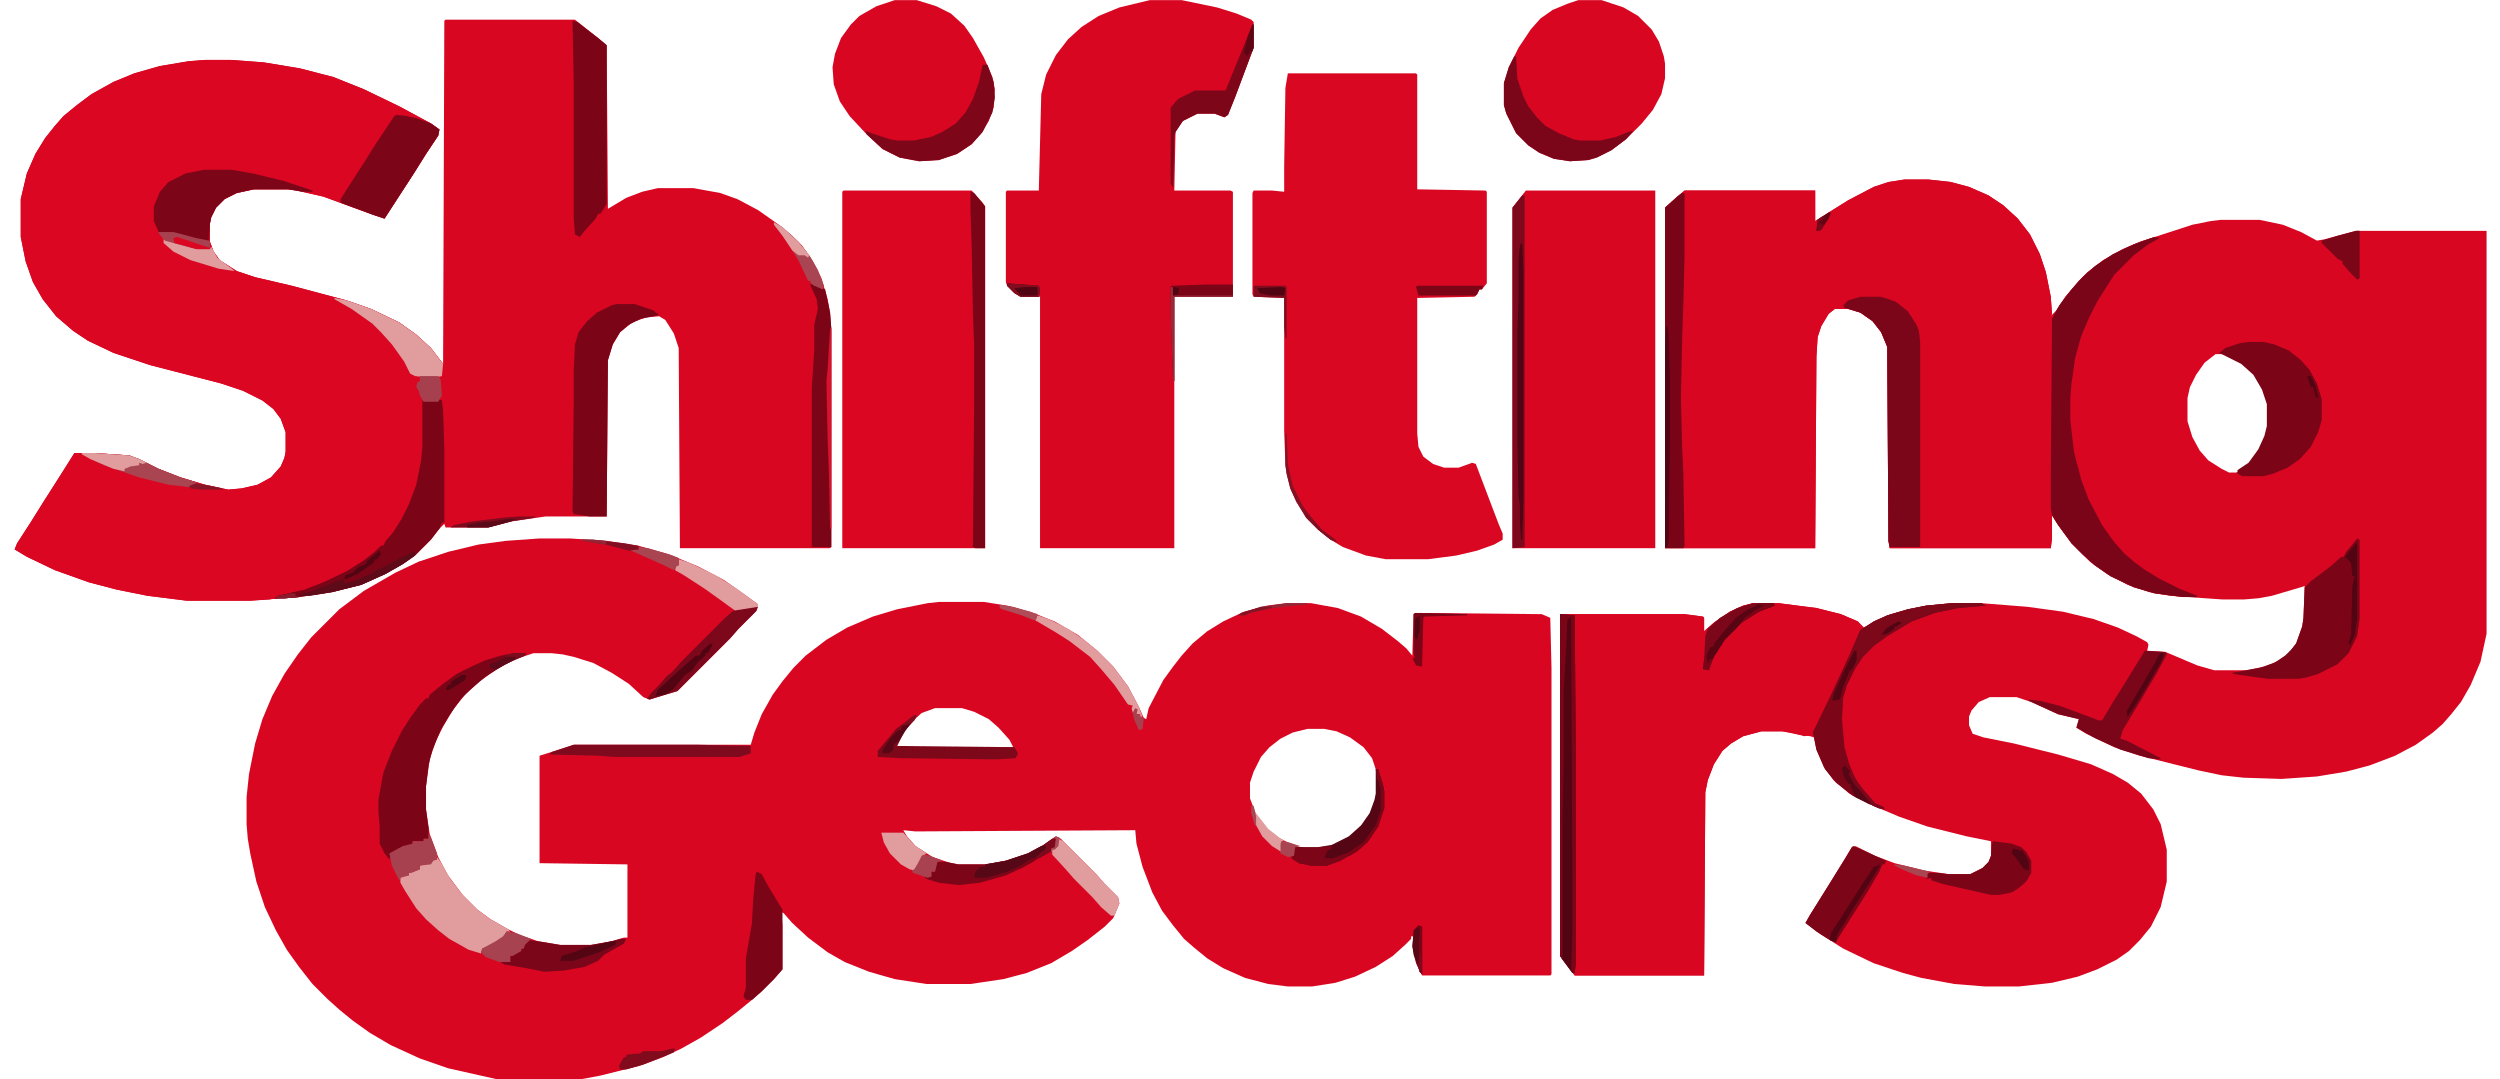 <?xml version="1.0" encoding="UTF-8"?>
<svg version="1.1" viewBox="0 0 2048 884" width="542" height="234" xmlns="http://www.w3.org/2000/svg">
<path transform="translate(1560,147)" d="m0 0h20l18 2 15 4 16 7 12 8 12 11 10 13 8 16 5 15 4 20 1 14-1 2 4-4 8-12 11-13 7-7 13-10 16-9 14-6 43-14 15-3 8-1h32l19 4 15 6 13 7 6-1 26-7h107v330l-5 23-8 19-8 14-8 10-7 8-8 7-14 10-17 9-21 8-19 5-24 4-29 2-31-1-18-2-19-4-48-12-21-7-23-11-8-5 2-7-17-4-22-10-12-4h-22l-9 4-6 7-2 5v7l3 7 9 3 25 5 36 9 27 8 18 8 12 7 11 9 10 13 6 12 5 21v26l-5 21-8 16-9 11-9 9-10 7-16 8-16 6-21 5-27 3h-28l-25-2-27-5-15-4-24-8-25-12-19-12-12-9 4-7 15-24 13-21 6-10 3-1 16 8 16 6 24 6 20 3h18l10-5 5-5 2-5v-12l-20-4-32-8-23-8-26-11-15-8-13-11-8-11-6-14-2-10-3-1-8-1-15-3h-17l-15 4-10 6-7 6-7 11-5 13-2 10-1 150h-106l-10-13-2-3v-280h102l15 2 1 1v11l8-7 13-9 11-5 8-2h21l31 4 20 5 14 6 5 5 10-6 12-5 14-4 15-3 21-2h24l38 3 29 4 25 6 20 7 15 7 9 5 1 2-1 5 15 1 26 11 14 4h26l15-3 12-5 8-6 6-8 5-14 1-7 1-26-10 3-17 5-11 2-12 1h-17l-43-3-17-3-18-6-17-9-14-10-15-15-11-15-5-8v19l-1 8h-132l-1-6-1-159-5-12-7-9-10-7-10-3h-11l-5 4-6 10-3 9-1 16-1 157h-123v-279l10-9 6-5h107v25l11-7 16-10 21-11 12-4zm255 143-9 7-7 10-5 10-2 9v19l4 13 6 11 7 8 11 7 6 3h6l11-8 8-11 5-11 2-8v-18l-4-12-7-12-7-7-11-7-8-3z" fill="#D90622"/>
<path transform="translate(442,441)" d="m0 0h25l30 2 26 4 25 7 24 10 21 11 17 12 11 8-1 5-15 15-7 8-43 43-10 3-13 4-5-2-12-11-14-9-15-8-16-5-9-2-9-1h-15l-15 5-15 8-14 10-12 11-9 11-9 15-6 12-5 15-3 22v19l3 20 7 19 8 15 12 16 12 12 11 8 14 8 10 5 15 5 18 3h25l17-3 10-3h3v-60l-72-1v-88l25-8 3-1h145l3-10 6-15 9-16 8-11 9-11 10-10 17-13 17-10 21-9 20-6 25-5 9-1h37l19 3 19 5 20 8 19 11 16 13 13 13 12 16 9 17 4 9 2 1 2-9 12-23 8-11 7-9 9-10 12-10 13-8 17-8 19-5 16-2h20l22 4 19 7 17 10 13 10 7 6 5 6 1-34 4-1 101 1 7 3 1 41v251l-1 1h-105l-5-10-3-14 1-8h-2v2l-5 5-10 9-14 9-17 8-16 5-19 3h-20l-16-2-19-5-18-8-13-8-11-9-8-7-9-11-9-12-8-15-8-21-5-19-1-11-180 1-10-1 3 5 7 8 14 9 15 5 6 1h22l17-3 18-6 13-7 10-7 4 2 29 29 7 8 11 11 1 5-5 12-7 7-14 11-13 9-17 10-20 8-19 5-27 4h-36l-26-4-21-6-20-8-14-8-16-12-13-12-7-8-2-1 1 11v36l-7 8-10 10-8 7-11 9-13 10-18 12-16 9-15 7-19 7-32 8-16 3h-69l-40-9-23-8-24-11-17-10-14-10-11-9-10-9-12-12-11-14-10-14-9-16-9-19-7-21-5-23-2-12-1-12v-22l2-19 5-25 6-20 8-19 10-18 11-16 11-14 23-23 20-15 26-15 19-9 24-8 25-6 22-3zm324 139-11 4-10 9-6 8-5 10 1 1h95l-3-6-9-10-8-7-12-6-10-3zm305 17-12 3-10 5-9 7-7 8-6 12-3 9v13l5 13 8 11 8 7 16 8 12 2 13-1 10-3 9-5 10-9 7-9 4-9 2-9v-17l-4-12-7-9-11-8-11-5-10-2z" fill="#D90622"/>
<path transform="translate(365,16)" d="m0 0h106l25 20 1 1 1 134 15-9 13-5 13-3h29l22 4 14 5 17 9 17 12 11 9 8 8 9 13 7 14 5 17 2 11 1 13v179l-1 1h-123l-1-164-4-12-7-11-5-3-11 1-11 4-10 8-6 10-4 13-1 128h-50l-28 4-19 5h-35l-1-3-5 5-6 8-13 13-10 7-14 8-20 9-24 6-27 4-40 3h-52l-32-4-25-5-23-6-28-10-23-11-10-6 2-5 11-17 10-16 14-22 12-19h16l29 2 8 3 16 8 18 7 20 6 19 4 11-1 13-3 11-6 8-9 3-7 1-5v-16l-4-11-6-8-9-7-16-8-18-6-58-15-30-10-21-10-12-8-14-12-11-14-8-14-6-17-4-20v-31l5-21 7-16 8-13 8-10 7-8 11-9 12-9 18-10 17-7 21-6 24-4 13-1h21l27 2 30 5 27 7 25 10 29 14 26 14 7 5-1 5-10 15-10 16-13 20-11 17-9-3-41-15-22-5-7-1h-28l-14 3-10 5-7 7-4 8-1 5v15l3 8 5 7 14 9 15 5 30 7 45 12 20 7 23 11 14 10 12 11 10 13 1-281z" fill="#D90622"/>
<path transform="translate(168,49)" d="m0 0h21l27 2 30 5 27 7 25 10 29 14 26 14 7 5-1 5-10 15-10 16-13 20-11 17-9-3-41-15-22-5-7-1h-28l-14 3-10 5-7 7-4 8-1 5v15l3 8 5 7 14 9 15 5 30 7 45 12 20 7 23 11 14 10 12 11 10 13-1 10-5 1h-8l-5-1 1 4-3 2 1 5 2 4 2 12v34l-3 19-3 11-7 19-8 14-12 15-8 7-15 11-21 11-15 6-12 4-22 5-16 1h-52l-32-4-25-5-23-6-28-10-23-11-10-6 2-5 11-17 10-16 14-22 12-19h16l29 2 8 3 16 8 18 7 20 6 19 4 11-1 13-3 11-6 8-9 3-7 1-5v-16l-4-11-6-8-9-7-16-8-18-6-58-15-30-10-21-10-12-8-14-12-11-14-8-14-6-17-4-20v-31l5-21 7-16 8-13 8-10 7-8 11-9 12-9 18-10 17-7 21-6 24-4z" fill="#DA0622"/>
<path transform="translate(1560,147)" d="m0 0h20l18 2 15 4 16 7 12 8 12 11 10 13 8 16 5 15 4 20 1 14-1 2 4-4 8-12 11-13 7-7 13-10 16-9 14-6 12-4 4 1-9 5-12 9-16 16-14 22-7 14-6 14-5 18-3 21-1 12v18l3 26 6 23 6 16 11 21 10 14 8 9 8 7 8 6 13 8 16 8 15 6v1h-12l-23-3-17-5-19-9-13-9-10-9-9-9-11-15-5-8v19l-1 8h-132l-1-6-1-159-5-12-7-9-10-7-10-3h-11l-5 4-6 10-3 9-1 16-1 157h-123v-279l10-9 6-5h107v25l11-7 16-10 21-11 12-4z" fill="#D90622"/>
<path transform="translate(942)" d="m0 0h26l29 6 16 5 12 5 2 2v21l-15 40-6 15-3 2-8-3h-14l-12 6-6 9-1 48h46l2 1v86h-48v206h-110v-206h-16l-5-3-6-6-1-3v-74l1-1h26l2-79 4-16 8-16 10-13 11-10 14-9 17-7z" fill="#D90622"/>
<path transform="translate(1055,60)" d="m0 0h105l1 1v94l56 1 1 1v75l-4 5h-2l-2 4-2 2-47 1v111l1 11 4 8 8 6 9 3h12l11-4 3 1 11 29 8 21 3 7v5l-7 4-14 5-17 4-23 3h-35l-16-3-19-7-10-6-10-8-10-10-8-13-5-11-3-12-1-7-1-28v-109l-25-1-1-2v-83l1-2h15l10 1v-21l1-64z" fill="#D90722"/>
<path transform="translate(1436,494)" d="m0 0h21l31 4 20 5 14 6 4 5-9 20-7 16-21 43-4 9-7 1-11-3-7-1h-17l-15 4-10 6-7 6-7 11-5 13-2 10-1 150h-106l-10-13-2-3v-280h102l15 2 1 1v11l8-7 13-9 11-5z" fill="#D90622"/>
<path transform="translate(691,156)" d="m0 0h105l9 10 2 3v280h-117v-292z" fill="#DA0622"/>
<path transform="translate(1250,156)" d="m0 0h106v293h-117v-279z" fill="#D90622"/>
<path transform="translate(733)" d="m0 0h18l16 5 12 6 11 10 7 10 9 16 7 16 2 10-1 15-4 11-6 10-8 9-12 8-15 5-16 1-16-3-14-7-13-12-14-15-8-12-5-14-1-14 2-11 5-13 8-11 7-7 14-8z" fill="#D90622"/>
<path transform="translate(1293)" d="m0 0h19l18 6 12 7 11 11 6 10 4 12 1 6v12l-3 13-7 13-9 11-13 13-12 9-12 6-7 2-15 1-13-2-12-5-9-6-10-10-8-16-2-7v-18l4-13 8-16 10-15 8-9 10-7 12-5z" fill="#D90622"/>
<path transform="translate(1765,194)" d="m0 0 4 1-9 5-12 9-16 16-14 22-7 14-6 14-5 18-3 21-1 12v18l3 26 6 23 6 16 11 21 10 14 8 9 8 7 8 6 13 8 16 8 15 6v1h-12l-23-3-17-5-19-9-13-9-10-9-9-9-11-15-5-8-1-6v-30l1-125 6-11 10-13 9-10 10-9 15-10 17-8z" fill="#7B0518"/>
<path transform="translate(1524,243)" d="m0 0h17l12 4 10 8 7 11 2 5 1 9v168h-25l-1-5-1-159-5-12-7-9-10-7-13-4-1-2 4-4z" fill="#7C0619"/>
<path transform="translate(421,535)" d="m0 0h10l-1 2-16 7-16 10-13 11-7 7-10 14-7 12-7 17-3 12-2 17v19l2 15v9h-4v2h-9v2l-9 4h-3l-1 2-5 2-1 5-4-5-4-8v-14l-1-12v-10l4-22 7-18 8-16 7-11 8-11 5-5h2l1-3 11-9 11-8 12-6 11-5 13-4z" fill="#7B0517"/>
<path transform="translate(505,249)" d="m0 0h15l15 5 5 4-15 3-10 5-7 6-6 10-4 13-1 128h-14l-13-2-1-2 1-92v-24l1-21 3-10 7-9 8-7 12-6z" fill="#7B0417"/>
<path transform="translate(1842,280)" d="m0 0h12l9 2 12 5 10 8 7 8 6 11 4 13v17l-3 10-6 12-9 10-10 7-12 5-8 2h-17l-4-2v-3l9-6 8-11 5-11 2-8v-18l-4-12-7-12-10-9-18-9 5-4 12-4z" fill="#7B0417"/>
<path transform="translate(1931,441)" d="m0 0 2 1v65l-2 14-7 14-9 9-16 8-10 3-6 1h-25l-15-2-14-2v-1l22-4 12-4 9-6 5-5 4-5 5-14 1-7 1-25 5-5 16-12 9-8h2l2-4 5-6z" fill="#7B0517"/>
<path transform="translate(469,17)" d="m0 0 4 1 17 13 7 6v130l-5 8h-2l-2 4-9 10-4 5-4-2-1-13v-111z" fill="#7B0417"/>
<path transform="translate(360,327)" d="m0 0 2 1 1 8 1 31v61h-2l-2 5-7 9-13 13-10 7-14 8-20 9-24 6-27 4-11 1h-9l3-2 22-5 15-6 19-9 14-9 9-7 5-5h2l2-4 6-7 7-11 6-12 6-16 4-20 1-11v-38h13z" fill="#7B0417"/>
<path transform="translate(1378,158)" d="m0 0h2v50l-1 42-1 28-1 48 1 40 1 21 1 60-1 2h-15v-279l10-9z" fill="#7A0417"/>
<path transform="translate(1278,503)" d="m0 0 12 1 1 129v155l-1 9h-2l-8-11-2-3z" fill="#510412"/>
<path transform="translate(325,94)" d="m0 0 8 1 9 2 11 4 7 5-1 5-10 15-10 16-13 20-11 17-9-3-27-10v-3l7-11 11-17 10-16 16-24z" fill="#7C0518"/>
<path transform="translate(167,139)" d="m0 0h23l17 3 25 6 24 8v1h-8l-12-2h-28l-14 3-10 5-7 7-4 8-1 5-1 14h-8l-13-4-7-1-2-1-11-1-4-9v-12l5-12 7-8 14-7z" fill="#7C0518"/>
<path transform="translate(664,232)" d="m0 0 10 4 2 1 4 19 1 13v179h-16v-130l2-31v-21l3-13-1-8-5-11z" fill="#7B0417"/>
<path transform="translate(358,702)" d="m0 0 3 4 8 14 10 13 12 12 11 8 14 8 2 2h-3l-2 4-3 3-12 6-3 1-1 4-10-3-16-9-9-7-10-9-8-9-9-14-4-7v-4l3-2h4v-2l9-3v-3l9-2 2-3h3z" fill="#E19C9D"/>
<path transform="translate(1599,494)" d="m0 0h24l4 2-23 2-19 4-19 7-20 12-11 8-9 9-7 11-6 12-3 10-1 18 2 23 4 14 5 12 8 11 8 9 7 3 1 2-5-1-21-10-14-11-9-11-7-16-2-10-1-4 14-29 13-28 6-13 6-14 11-7 11-5 17-5 15-3z" fill="#7C0518"/>
<path transform="translate(1247,160)" d="m0 0h2v288l-10 1v-279z" fill="#7F091C"/>
<path transform="translate(795,157)" d="m0 0 3 1 9 11v280h-8l-2-1 1-118v-47l-1-27-1-54-1-31z" fill="#7B0417"/>
<path transform="translate(1518,693)" d="m0 0 5 2 22 10-1 3h-2l-2 5-10 17-24 38-2 4-5-2-11-7-9-7 4-7 15-24 13-21 6-10z" fill="#7C0518"/>
<path transform="translate(805,53)" d="m0 0h4l5 14 1 13-2 12-8 16-9 10-12 8-15 5-16 1-16-3-14-7-13-12-1-3 5 2 15 5 6 1h14l14-3 9-4 11-7 8-9 6-11 5-14z" fill="#7D0619"/>
<path transform="translate(1241,46)" d="m0 0h1l1 18 5 15 4 8 7 9 7 7 11 6 12 5 5 1h17l13-3 10-4 4-1-6 7-12 9-12 6-7 2-15 1-13-2-12-5-9-6-10-10-8-16-2-7v-18l4-13 4-8z" fill="#7C0619"/>
<path transform="translate(620,714)" d="m0 0 4 2 6 11 11 18v49l-7 8-10 10-8 7h-5l-2-3 2-7v-24l5-29 1-19 2-21z" fill="#7B0417"/>
<path transform="translate(1757,533)" d="m0 0 17 1 1 2-8 15-13 22-15 25-2 7 6 2 27 14v1l-10-1-23-7-20-9-16-9 2-7-17-4-24-11v-1l9 1 16 4 27 10 5 2h3l9-15 10-16z" fill="#7C0619"/>
<path transform="translate(1633,689)" d="m0 0 15 2 8 3 4 4 4 7v10l-4 7-7 6-5 3-10 2h-7l-40-9-9-3v-2l-4 1 1-3-1-2h10l8 1h18l10-5 5-5 2-5 1-11z" fill="#7B0517"/>
<path transform="translate(508,769)" d="m0 0h5l-2 4-16 9-5 5-11 5-17 3-16 1-15-3-18-3-3-2h8v-5l7-4h2v-2h2l1-5 2-2 9 1 18 3h25l17-3z" fill="#7C0619"/>
<path transform="translate(274,244)" d="m0 0 10 2 20 7 23 11 14 10 12 11 10 13-1 10-5 1h-8l-9-1-4-2-5-10-10-14-9-10-7-7-17-12-14-8z" fill="#E19C9D"/>
<path transform="translate(1026,20)" d="m0 0h1v19l-15 40-6 15-3 2-8-3h-14l-12 6-6 9-1 4-1 42-2-4v-62l6-7 14-7h25l11-27 7-17z" fill="#7D0619"/>
<path transform="translate(1278,503)" d="m0 0 12 1 1 129v155l-1 9h-2l-1-3 1-30v-52l-1-206-3 1-1 23-2 36v58l-1 46v115l-2-2z" fill="#7B0417"/>
<path transform="translate(616,497)" d="m0 0h5l-2 4-14 14-7 8-43 43-10 3-13 4-2-1 4-5 5-5 7-8 5-4 7-8 36-36 7-6z" fill="#7E081B"/>
<path transform="translate(470,610)" d="m0 0h101l44 1v6l-9 3h-103l-13-1-40-1 2-2z" fill="#7F0A1D"/>
<path transform="translate(1127,630)" d="m0 0h2l4 13 1 5v14l-5 15-9 13-8 7-14 8-11 4h-13l-10-2-6-4 3-9h18l12-2 14-7 10-9 7-10 4-11 1-5z" fill="#550614"/>
<path transform="translate(862,687)" d="m0 0h3l-1 7-4 4-9 5-14 8-13 6-21 6-18 2-16-2-10-3-2-2h6v-4h3v-5l2-3h7l10 2h22l17-3 18-6 13-7z" fill="#7C0518"/>
<path transform="translate(749,586)" d="m0 0h2l-2 4-8 9-6 12 96 1 3 5-2 4-16 1-79-1-18-1v-5l11-13 4-5z" fill="#7D081A"/>
<path transform="translate(1599,494)" d="m0 0h24l4 2-23 2-19 4-19 7-20 12-11 8-9 9-6 9h-2l1-4 2-10h-2l-1 4-4 4 3-9 7-16 11-7 11-5 17-5 15-3z" fill="#7D081A"/>
<path transform="translate(867,687)" d="m0 0 4 2 27 27 7 8 11 11 1 5-4 10h-3l-8-7-7-8-15-15-7-8-11-12v-4l4-3z" fill="#E19C9D"/>
<path transform="translate(556,458)" d="m0 0 9 3 21 10 16 10 19 14v2l-19 3-11-8-14-10-17-11-7-4 1-4h2z" fill="#E19C9D"/>
<path transform="translate(1436,494)" d="m0 0h17l1 2-13 5-14 9-14 14-9 14-4 11-5-1 1-8 1-19 2-6 10-9 14-8z" fill="#7D071A"/>
<path transform="translate(67,371)" d="m0 0h10l29 2 8 3 16 8 18 7 13 4-1 2-5 2-17-2-24-6-29-10-16-8z" fill="#A94451"/>
<path transform="translate(1246,199)" d="m0 0h1l1 22v187l-1 34h-1l-1-17v-12l-1-6-1-46v-88l1-30v-30l1-11z" fill="#510412"/>
<path transform="translate(850,504)" d="m0 0 9 3 16 8 13 9 11 9 13 13 12 16 9 17 3 8h-2v-2h-3l-1-4-2 3-1-4 1-2-4-1-11-16-11-13-9-10-17-13-11-7-17-10z" fill="#E19C9D"/>
<path transform="translate(351,683)" d="m0 0 2 3 5 13v5l-3 1-2 3-9 1v3l-7 3h-2v2l-7 2-1 2-6-12-2-10 11-6 8-2v-2h9v-2h4z" fill="#A7414F"/>
<path transform="translate(1930,189)" d="m0 0h3v39l-2 1-5-5-7-8v-2l-4-2-13-13v-2l13-4z" fill="#7B0618"/>
<path transform="translate(987,233)" d="m0 0h23v10h-48v69h-1l-2-54v-23l1-1z" fill="#7B0417"/>
<path transform="translate(722,682)" d="m0 0h18l10 11 9 6-4 3-2 5-4 6-4-1-7-4-9-9-5-9z" fill="#E19C9D"/>
<path transform="translate(1127,630)" d="m0 0h2l4 13 1 5v14l-5 15-9 13-8 7-14 8-11 4h-13l-10-2-6-4 3-9h18l12-1-1 3h-2l-2 4-1 3h7l13-5 12-8 10-14 4-12v-17l-2-8h-1z" fill="#7C0518"/>
<path transform="translate(1365,267)" d="m0 0h1l1 7 1 37v46l-1 85-1 6h-2v-163z" fill="#510412"/>
<path transform="translate(415,763)" d="m0 0 7 1 13 5-5 5-1 3h-2v2l-7 4h-2v5h-9l-11-4-4-4 1-3 11-6 6-4z" fill="#A74250"/>
<path transform="translate(134,196)" d="m0 0 19 5 9 2 10 1 1-2 5 9 12 9 2 2-13-2-23-7-14-7-8-7z" fill="#E19C9D"/>
<path transform="translate(338,452)" d="m0 0h2v3l-10 7-14 8-20 9-24 6-18 3h-12l3-2 16-5 14-5 2-2h5v4l8-2 9-4 5-2 4-3 7-3 15-8 7-3z" fill="#5D0B19"/>
<path transform="translate(634,182)" d="m0 0 7 4 13 12 9 11 7 12 5 13-1 3-7-3-3-2v-2h-2l-8-17-10-16-9-12z" fill="#A94452"/>
<path transform="translate(857,692)" d="m0 0v3l-5 5-13 8-14 6-17 5h-10l1-5 4-4h4v-2l17-3 18-6 11-6z" fill="#570816"/>
<path transform="translate(1161,234)" d="m0 0h54l-1 3h-2l-2 4-1 1h-47l-2-7z" fill="#7B0417"/>
<path transform="translate(67,371)" d="m0 0h10l29 2 8 3 6 3-3 1-3-1v2l-7 1-5 2v2l-9-2-19-8-7-4z" fill="#E19C9D"/>
<path transform="translate(344,308)" d="m0 0h15l2 3 1 13-3 5h-12l-3-5-1-4-2-3 1-4 2-1z" fill="#A7404E"/>
<path transform="translate(680,269)" d="m0 0h1v164h-1l-1-47-1-26-1-48 1-10z" fill="#D9112B"/>
<path transform="translate(1159,502)" d="m0 0 43 1v1l-35 1-1 1-1 40-5-1-3-6h2l-1-4v-32z" fill="#7B0417"/>
<path transform="translate(550,859)" d="m0 0h3l-1 3-25 10-14 4h-5l-1-3 4-7h2v-2l8-1h3l3-2h15z" fill="#810A1C"/>
<path transform="translate(1539,707)" d="m0 0 1 3-8 14-9 14-10 16-8 13-1 5-5-2 1-6 6-9 14-22 9-14 6-9 4-1z" fill="#520412"/>
<path transform="translate(582,527)" d="m0 0 2 1-4 7h-2v2l-6 5-5 7-6 4-9 11-7 5-8 1 2-5 13-12 10-9 8-7h3l2-4z" fill="#520412"/>
<path transform="translate(1930,445)" d="m0 0h1v61l-2 14-4 9-1-3 2-6 1-40 2-8h-2l-1-11-5-5z" fill="#510412"/>
<path transform="translate(1440,495)" d="m0 0h8l-3 2-11 6-5 4-7 8-9 9-9 14-1 2h-2l-2 4h-1v-7l3-7h2l2-4 9-11 8-9 10-7 5-2z" fill="#580412"/>
<path transform="translate(130,190)" d="m0 0h12l4 1 15 4 10 2 1 1v6h-11l-19-5-7-2-5-6z" fill="#A7414F"/>
<path transform="translate(1027,234)" d="m0 0h26l1 1v42h-1l-1-9v-24l-25-1z" fill="#800C1E"/>
<path transform="translate(523,448)" d="m0 0 8 1 20 6 5 2v6l-2 1-2 3-8-4-27-12v-1h6z" fill="#A94451"/>
<path transform="translate(501,771)" d="m0 0h4l-1 3-13 6-21 7h-11l1-4 13-4 6-3z" fill="#530513"/>
<path transform="translate(757,700)" d="m0 0 5 1 10 4-4 1-2 8h-3v4l-3 1-12-4-1-2 2-1 3-5 3-6z" fill="#A84250"/>
<path transform="translate(425,423)" d="m0 0h13v1l-19 3-19 5h-31l3-2 15-3 25-3z" fill="#7F0A1D"/>
<path transform="translate(1162,758)" d="m0 0 3 1v39l-2-2-5-14-1-7 1-13z" fill="#590715"/>
<path transform="translate(1028,665)" d="m0 0 4 5 7 9 9 7 4 3h-2v9l-8-5-8-8-5-9z" fill="#E19C9D"/>
<path transform="translate(825,232)" d="m0 0 26 2 1 3-1 6h-15l-5-3-6-6z" fill="#510412"/>
<path transform="translate(1519,533)" d="m0 0h2v8l-8 16-6 16-6 1 1-5 9-20 6-12z" fill="#510412"/>
<path transform="translate(960,235)" d="m0 0h1v7h49v1h-48v69h-1l-2-54v-22z" fill="#962A3A"/>
<path transform="translate(634,182)" d="m0 0 7 4 13 12 9 11-1 2-3-2h-5l-5-4-8-12-7-9z" fill="#E19C9D"/>
<path transform="translate(295,461)" d="m0 0m-1 1m-2 1h2l-2 4h-2l-1 3-6 2-1 2-6 2-10 4-13 5-8 2v2l-11 1h-9l3-2 22-5 15-6 19-9z" fill="#7B0417"/>
<path transform="translate(1770,535)" d="m0 0h3l-2 6-14 24-8 13-6 9-1-4 5-9 9-15 8-14 5-9z" fill="#510412"/>
<path transform="translate(1511,627)" d="m0 0 4 4 3 7 6 9 10 11-2 1-12-6-4-9v-2h-2l-4-7-1-6z" fill="#560614"/>
<path transform="translate(1053,355)" d="m0 0h1l1 25 4 18 8 16 8 11 8 9 11 8 1 2-5-2-10-8-10-10-8-13-5-11-3-12-1-7z" fill="#831224"/>
<path transform="translate(744,591)" d="m0 0h2l-2 4-7 11-5 4v4l-4 3h-5v-3l7-10 6-6h2l1-3z" fill="#560615"/>
<path transform="translate(817,495)" d="m0 0 13 2 20 6-1 4-2 1-10-4-16-5-2-1v-2z" fill="#AE4C58"/>
<path transform="translate(477,442)" d="m0 0h9l26 3 11 2v3l-8 1-19-5-19-3z" fill="#831022"/>
<path transform="translate(1050,689)" d="m0 0 6 1 9 3-4 1-1 7-5 1-6-3v-8z" fill="#A94552"/>
<path transform="translate(1649,695)" d="m0 0 8 2 3 5 2 4v7l-4-1-7-10-3-3z" fill="#510412"/>
<path transform="translate(1026,20)" d="m0 0h1v19l-1 3h-2l-2 4-3-3 3-13z" fill="#5E0514"/>
<path transform="translate(417,425)" d="m0 0h6l-4 2-19 5h-17l-1-2 10-2 12-1z" fill="#590917"/>
<path transform="translate(1050,235)" d="m0 0 3 1-1 6h-11l-9-2-2-4z" fill="#510412"/>
<path transform="translate(1540,710)" d="m0 0v3l-10 17-24 38-2 1 2-5 11-18 10-16 12-19z" fill="#7B0417"/>
<path transform="translate(311,451)" d="m0 0 1 3-3 4h-2l-1 3-13 9-9 4h-2l1-3 6-2 5-5 6-2v-2z" fill="#510412"/>
<path transform="translate(825,232)" d="m0 0 26 2 1 3-1 6h-15l-5-3-6-6zm15 3-9 1 5 6h13l1-1v-5l-1-1z" fill="#810D1F"/>
<path transform="translate(145,194)" d="m0 0 27 9v1h-11l-18-5-1-4z" fill="#DA0622"/>
<path transform="translate(1552,708)" d="m0 0 8 1 21 5-2 2v3l-9-2-12-5-6-3z" fill="#A94451"/>
<path transform="translate(1054,494)" d="m0 0h17v1l-29 3-18 4-4 2h-6l3-2 16-5z" fill="#932736"/>
<path transform="translate(422,537)" d="m0 0v3l-15 8h-5l-1-4 6-2 7-4z" fill="#5B0A19"/>
<path transform="translate(862,687)" d="m0 0h3l-1 7-4 4-9 5h-3l6-6h2l1-4-2-1z" fill="#7D091C"/>
<path transform="translate(930,580)" d="m0 0 2 1-1 4h3v2l3 1-1 9-3 1-4-9-1-5z" fill="#A7414F"/>
<path transform="translate(262,478)" d="m0 0m-1 1m-4 1h4v2l-16 5v2l-11 1h-9l3-2 22-5z" fill="#7B0417"/>
<path transform="translate(1498,174)" d="m0 0h2l-2 5-6 9-4 1 1-9z" fill="#640515"/>
<path transform="translate(1515,632)" d="m0 0h2l6 11 9 10 4 5 7 3 1 2-5-1-5-2-9-11-6-7-4-7z" fill="#7E081B"/>
<path transform="translate(378,553)" d="m0 0h4l-1 4-8 5-5 3h-3l2-4h2l1-3z" fill="#510412"/>
<path transform="translate(160,396)" d="m0 0 8 1 14 3v1h-18l-8-1-1-2z" fill="#871627"/>
<path transform="translate(1162,758)" d="m0 0 3 1v39l-2-2-1-4 1-31-2-2z" fill="#7B0417"/>
<path transform="translate(1128,675)" d="m0 0v3l-7 11-9 8-6 4-3-1 14-10z" fill="#7B0417"/>
<path transform="translate(1068,420)" d="m0 0 4 1 11 13 11 8 1 2-5-2-10-8-10-10z" fill="#820F21"/>
<path transform="translate(1440,494)" d="m0 0h13l1 2-13 5-11 7-2-1 11-8 6-3-5-1z" fill="#7B0417"/>
<path transform="translate(1161,505)" d="m0 0h2v11l-2 8-2-2v-14z" fill="#510412"/>
<path transform="translate(1518,547)" d="m0 0 1 2-6 12-3 10h-2l1-6 6-15z" fill="#7B0417"/>
<path transform="translate(1033,497)" d="m0 0h9v1l-18 4-4 2h-6l3-2z" fill="#861325"/>
<path transform="translate(1397,537)" d="m0 0h1l1 6 3-3-2 9-5-1 1-8z" fill="#7B0417"/>
<path transform="translate(1555,509)" d="m0 0 3 1-4 3h-2v2l-6 4-5 1 5-6z" fill="#510412"/>
<path transform="translate(1890,308)" d="m0 0h3l4 8 2 10-2-1-2-8h-2z" fill="#510412"/>
<path transform="translate(421,535)" d="m0 0h10l-1 2-7 2-1-1h-8l1-2z" fill="#790C1D"/>
<path transform="translate(238,486)" d="m0 0h4v2l3 1-11 1h-9l3-2z" fill="#8C1C2D"/>
<path transform="translate(1495,176)" d="m0 0m-2 1 2 1-3 3h-2l2 3 2-1-1 4-2 2h-3l1-9z" fill="#78081A"/>
<path transform="translate(865,685)" d="m0 0 3 1-1 7-3 3h-2l-1 3v-4l3-1 1-7-2-1z" fill="#AB4855"/>
<path transform="translate(850,700)" d="m0 0m-1 1m-1 1m-2 1h2v2l-13 7-2-1 9-6z" fill="#7B0417"/>
<path transform="translate(477,442)" d="m0 0h9l11 1-1 3-19-3z" fill="#932636"/>
<path transform="translate(1163,782)" d="m0 0h2v16l-2-2-1-4z" fill="#7F091C"/>
<path transform="translate(1025,660)" d="m0 0h2l2 9v7h-1l-3-10z" fill="#AA4754"/>
<path transform="translate(961,235)" d="m0 0 5 1-1 5-4 1z" fill="#510412"/>
<path transform="translate(749,586)" d="m0 0h2l-2 4-3 2-4 2h-3l8-7z" fill="#810E20"/>
</svg>
